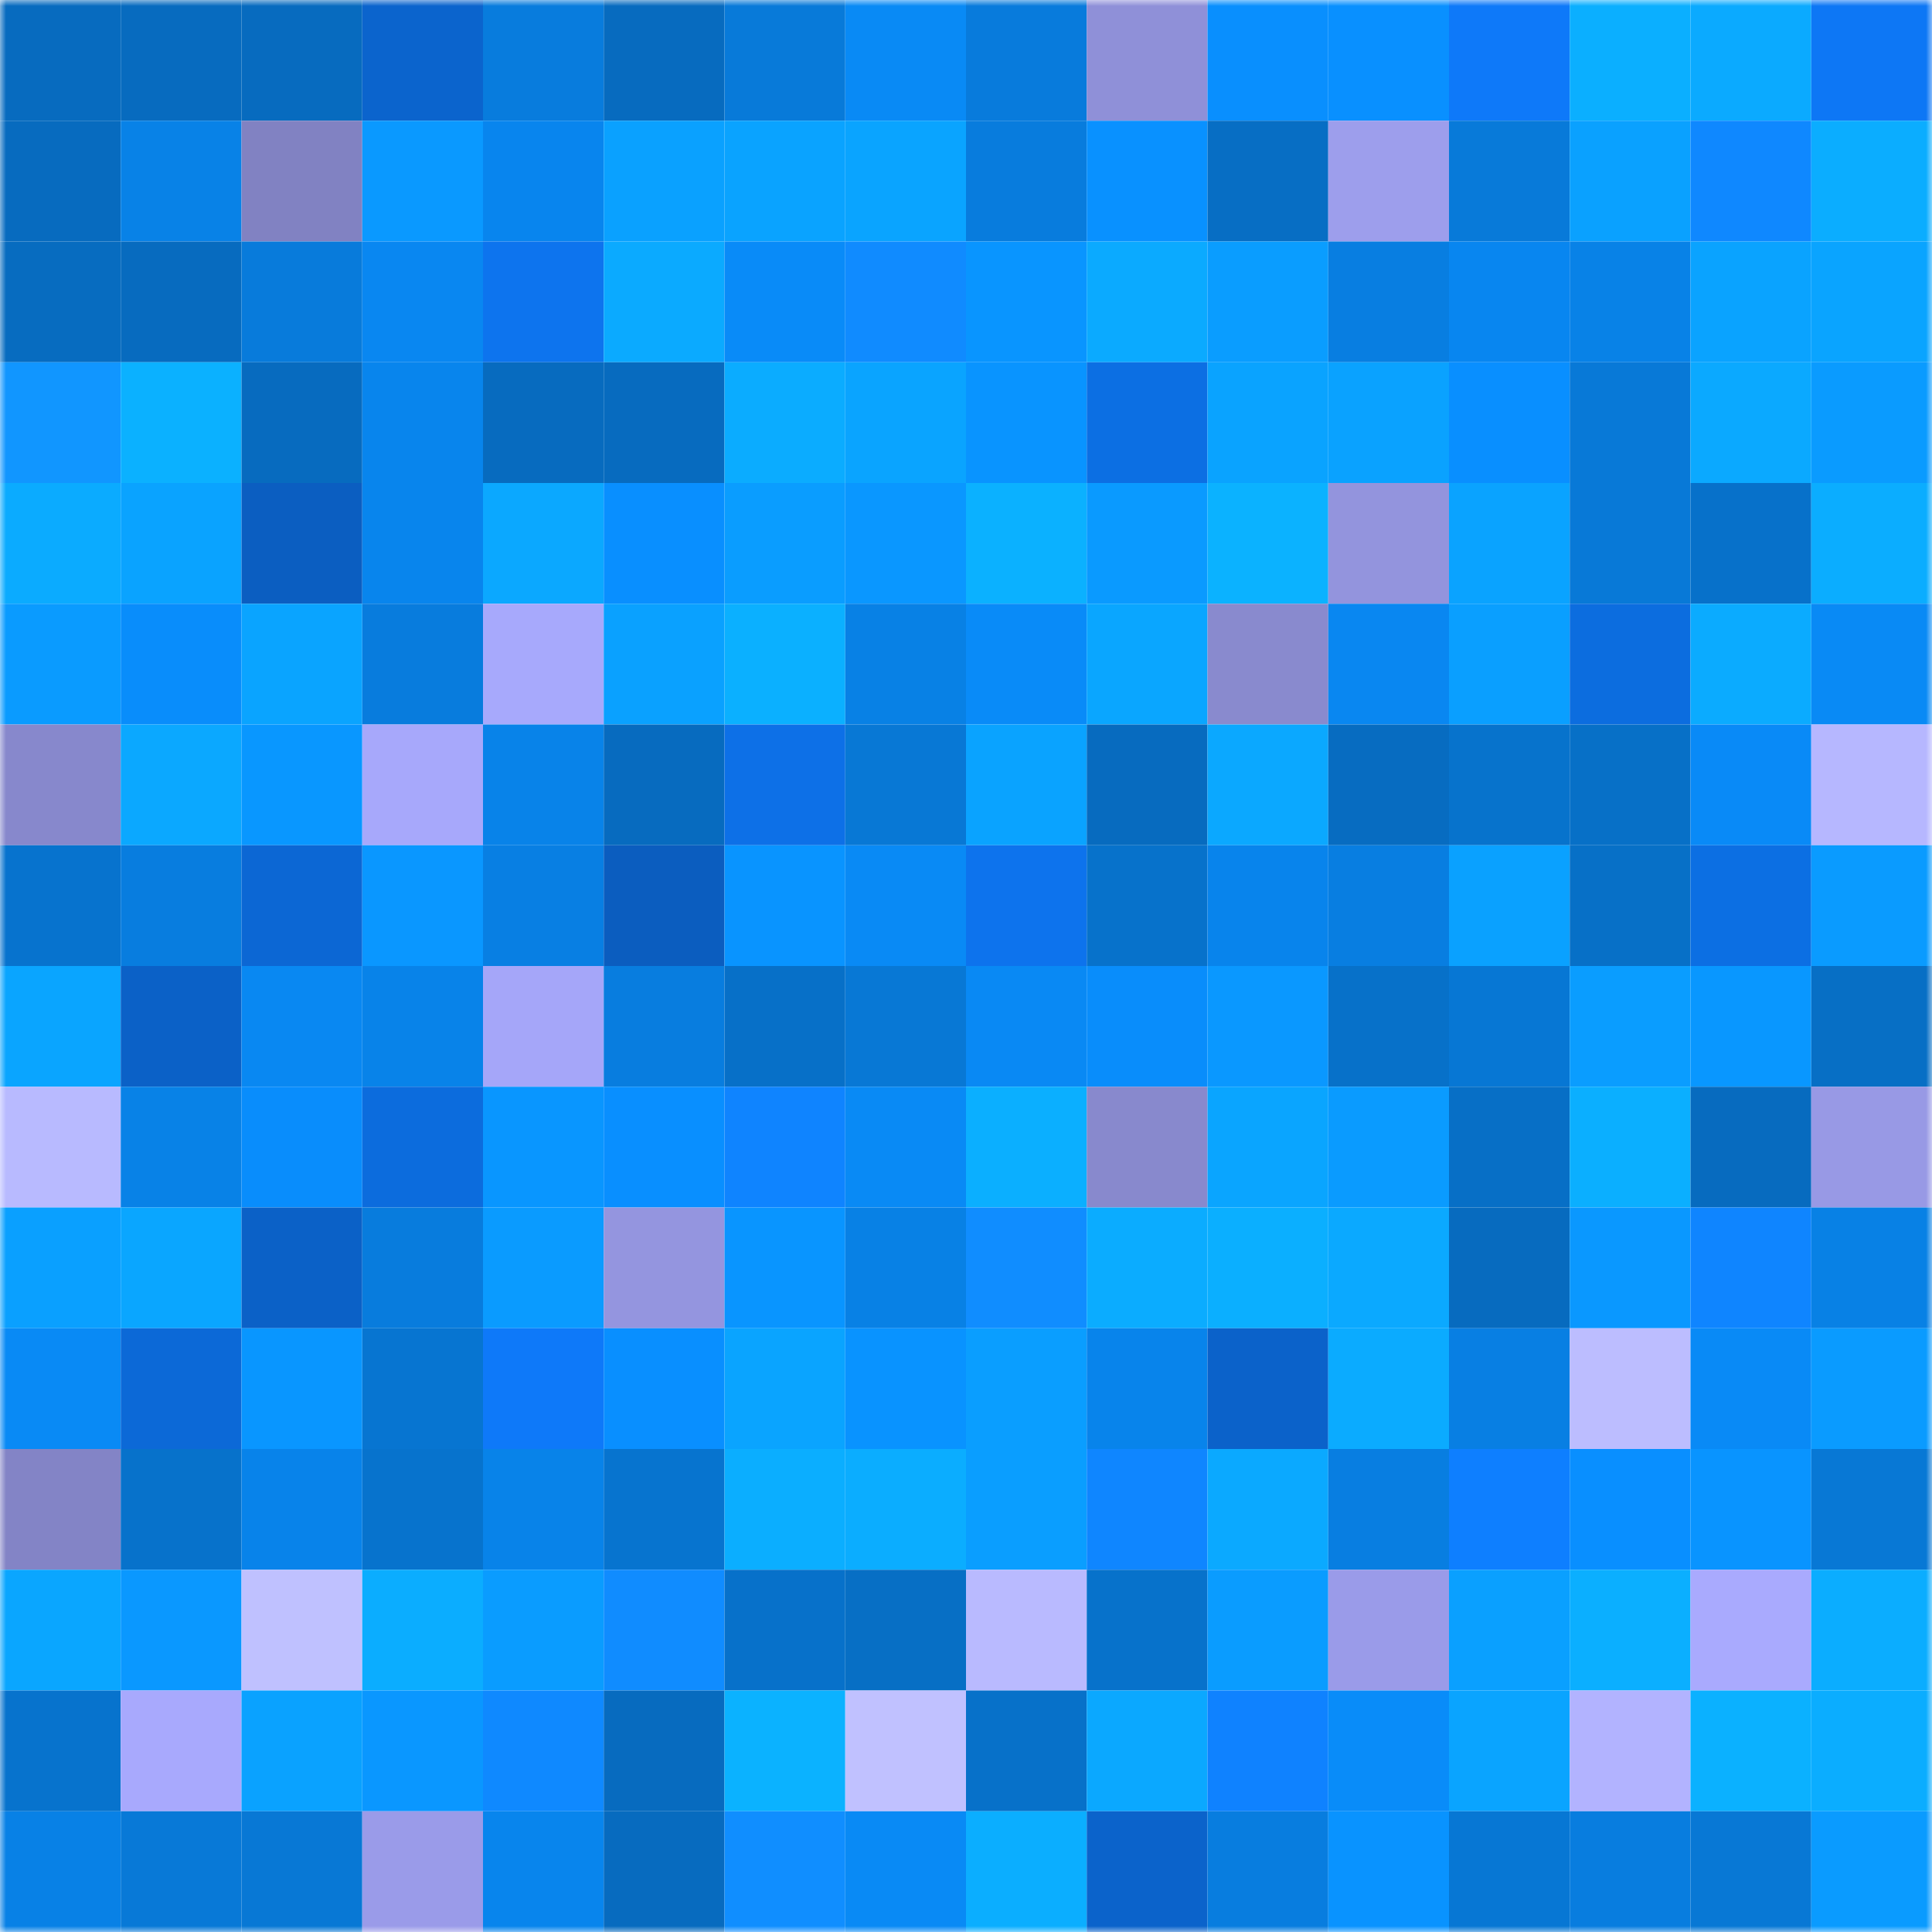 <svg viewBox="0 0 160 160" fill="none" role="img" xmlns="http://www.w3.org/2000/svg" width="240" height="240" name="ens%2Cunsemester.eth"><mask id="1022215134" mask-type="alpha" maskUnits="userSpaceOnUse" x="0" y="0" width="160" height="160"><rect width="160" height="160" fill="#FFFFFF"></rect></mask><g mask="url(#1022215134)"><rect x="0" y="0" width="10" height="10" fill="#076bbf"></rect><rect x="10" y="0" width="10" height="10" fill="#076bbf"></rect><rect x="20" y="0" width="10" height="10" fill="#076bbf"></rect><rect x="30" y="0" width="10" height="10" fill="#0b64cd"></rect><rect x="40" y="0" width="10" height="10" fill="#087cdd"></rect><rect x="50" y="0" width="10" height="10" fill="#076bbf"></rect><rect x="60" y="0" width="10" height="10" fill="#087ad9"></rect><rect x="70" y="0" width="10" height="10" fill="#098af5"></rect><rect x="80" y="0" width="10" height="10" fill="#087bdc"></rect><rect x="90" y="0" width="10" height="10" fill="#8f90d8"></rect><rect x="100" y="0" width="10" height="10" fill="#098ffe"></rect><rect x="110" y="0" width="10" height="10" fill="#0990ff"></rect><rect x="120" y="0" width="10" height="10" fill="#0e79f9"></rect><rect x="130" y="0" width="10" height="10" fill="#0bafff"></rect><rect x="140" y="0" width="10" height="10" fill="#0baaff"></rect><rect x="150" y="0" width="10" height="10" fill="#0d77f5"></rect><rect x="0" y="10" width="10" height="10" fill="#076bbf"></rect><rect x="10" y="10" width="10" height="10" fill="#0882e7"></rect><rect x="20" y="10" width="10" height="10" fill="#8182c2"></rect><rect x="30" y="10" width="10" height="10" fill="#0a99ff"></rect><rect x="40" y="10" width="10" height="10" fill="#0885ee"></rect><rect x="50" y="10" width="10" height="10" fill="#0aa1ff"></rect><rect x="60" y="10" width="10" height="10" fill="#0aa3ff"></rect><rect x="70" y="10" width="10" height="10" fill="#0aa4ff"></rect><rect x="80" y="10" width="10" height="10" fill="#087cdd"></rect><rect x="90" y="10" width="10" height="10" fill="#0991ff"></rect><rect x="100" y="10" width="10" height="10" fill="#076ec4"></rect><rect x="110" y="10" width="10" height="10" fill="#9d9eec"></rect><rect x="120" y="10" width="10" height="10" fill="#087ad9"></rect><rect x="130" y="10" width="10" height="10" fill="#0aa1ff"></rect><rect x="140" y="10" width="10" height="10" fill="#0f88ff"></rect><rect x="150" y="10" width="10" height="10" fill="#0badff"></rect><rect x="0" y="20" width="10" height="10" fill="#076cc0"></rect><rect x="10" y="20" width="10" height="10" fill="#076bbf"></rect><rect x="20" y="20" width="10" height="10" fill="#087bdb"></rect><rect x="30" y="20" width="10" height="10" fill="#0987f1"></rect><rect x="40" y="20" width="10" height="10" fill="#0d74ee"></rect><rect x="50" y="20" width="10" height="10" fill="#0baaff"></rect><rect x="60" y="20" width="10" height="10" fill="#098bf8"></rect><rect x="70" y="20" width="10" height="10" fill="#108bff"></rect><rect x="80" y="20" width="10" height="10" fill="#0995ff"></rect><rect x="90" y="20" width="10" height="10" fill="#0baaff"></rect><rect x="100" y="20" width="10" height="10" fill="#0a9dff"></rect><rect x="110" y="20" width="10" height="10" fill="#087ee1"></rect><rect x="120" y="20" width="10" height="10" fill="#0886f0"></rect><rect x="130" y="20" width="10" height="10" fill="#0882e7"></rect><rect x="140" y="20" width="10" height="10" fill="#0aa3ff"></rect><rect x="150" y="20" width="10" height="10" fill="#0aa4ff"></rect><rect x="0" y="30" width="10" height="10" fill="#1196ff"></rect><rect x="10" y="30" width="10" height="10" fill="#0bb1ff"></rect><rect x="20" y="30" width="10" height="10" fill="#076bbf"></rect><rect x="30" y="30" width="10" height="10" fill="#0885ed"></rect><rect x="40" y="30" width="10" height="10" fill="#076bbf"></rect><rect x="50" y="30" width="10" height="10" fill="#076bbf"></rect><rect x="60" y="30" width="10" height="10" fill="#0bacff"></rect><rect x="70" y="30" width="10" height="10" fill="#0aa4ff"></rect><rect x="80" y="30" width="10" height="10" fill="#0994ff"></rect><rect x="90" y="30" width="10" height="10" fill="#0c6fe3"></rect><rect x="100" y="30" width="10" height="10" fill="#0aa3ff"></rect><rect x="110" y="30" width="10" height="10" fill="#0aa2ff"></rect><rect x="120" y="30" width="10" height="10" fill="#098fff"></rect><rect x="130" y="30" width="10" height="10" fill="#0879d7"></rect><rect x="140" y="30" width="10" height="10" fill="#0ba9ff"></rect><rect x="150" y="30" width="10" height="10" fill="#0a9bff"></rect><rect x="0" y="40" width="10" height="10" fill="#0babff"></rect><rect x="10" y="40" width="10" height="10" fill="#0aa3ff"></rect><rect x="20" y="40" width="10" height="10" fill="#0b5ec1"></rect><rect x="30" y="40" width="10" height="10" fill="#0885ed"></rect><rect x="40" y="40" width="10" height="10" fill="#0ba8ff"></rect><rect x="50" y="40" width="10" height="10" fill="#098fff"></rect><rect x="60" y="40" width="10" height="10" fill="#0a9dff"></rect><rect x="70" y="40" width="10" height="10" fill="#0a97ff"></rect><rect x="80" y="40" width="10" height="10" fill="#0bb1ff"></rect><rect x="90" y="40" width="10" height="10" fill="#0a9aff"></rect><rect x="100" y="40" width="10" height="10" fill="#0bb2ff"></rect><rect x="110" y="40" width="10" height="10" fill="#9394dd"></rect><rect x="120" y="40" width="10" height="10" fill="#0aa3ff"></rect><rect x="130" y="40" width="10" height="10" fill="#0879d7"></rect><rect x="140" y="40" width="10" height="10" fill="#0771ca"></rect><rect x="150" y="40" width="10" height="10" fill="#0badff"></rect><rect x="0" y="50" width="10" height="10" fill="#0a9bff"></rect><rect x="10" y="50" width="10" height="10" fill="#098dfb"></rect><rect x="20" y="50" width="10" height="10" fill="#0aa4ff"></rect><rect x="30" y="50" width="10" height="10" fill="#087cdd"></rect><rect x="40" y="50" width="10" height="10" fill="#a7a9fc"></rect><rect x="50" y="50" width="10" height="10" fill="#0aa1ff"></rect><rect x="60" y="50" width="10" height="10" fill="#0bb0ff"></rect><rect x="70" y="50" width="10" height="10" fill="#0881e5"></rect><rect x="80" y="50" width="10" height="10" fill="#098bf8"></rect><rect x="90" y="50" width="10" height="10" fill="#0aa6ff"></rect><rect x="100" y="50" width="10" height="10" fill="#898ace"></rect><rect x="110" y="50" width="10" height="10" fill="#0987f1"></rect><rect x="120" y="50" width="10" height="10" fill="#0a9fff"></rect><rect x="130" y="50" width="10" height="10" fill="#0c6ddf"></rect><rect x="140" y="50" width="10" height="10" fill="#0babff"></rect><rect x="150" y="50" width="10" height="10" fill="#098af5"></rect><rect x="0" y="60" width="10" height="10" fill="#8788cc"></rect><rect x="10" y="60" width="10" height="10" fill="#0ba8ff"></rect><rect x="20" y="60" width="10" height="10" fill="#0997ff"></rect><rect x="30" y="60" width="10" height="10" fill="#a7a8fb"></rect><rect x="40" y="60" width="10" height="10" fill="#0883e9"></rect><rect x="50" y="60" width="10" height="10" fill="#076bbf"></rect><rect x="60" y="60" width="10" height="10" fill="#0d70e7"></rect><rect x="70" y="60" width="10" height="10" fill="#0878d5"></rect><rect x="80" y="60" width="10" height="10" fill="#0aa3ff"></rect><rect x="90" y="60" width="10" height="10" fill="#076bbf"></rect><rect x="100" y="60" width="10" height="10" fill="#0ba8ff"></rect><rect x="110" y="60" width="10" height="10" fill="#076cc1"></rect><rect x="120" y="60" width="10" height="10" fill="#0773cc"></rect><rect x="130" y="60" width="10" height="10" fill="#0770c7"></rect><rect x="140" y="60" width="10" height="10" fill="#098af7"></rect><rect x="150" y="60" width="10" height="10" fill="#b6b7ff"></rect><rect x="0" y="70" width="10" height="10" fill="#0773ce"></rect><rect x="10" y="70" width="10" height="10" fill="#087ddf"></rect><rect x="20" y="70" width="10" height="10" fill="#0c67d4"></rect><rect x="30" y="70" width="10" height="10" fill="#0a97ff"></rect><rect x="40" y="70" width="10" height="10" fill="#087fe3"></rect><rect x="50" y="70" width="10" height="10" fill="#0b5dbf"></rect><rect x="60" y="70" width="10" height="10" fill="#0994ff"></rect><rect x="70" y="70" width="10" height="10" fill="#098af5"></rect><rect x="80" y="70" width="10" height="10" fill="#0d73ed"></rect><rect x="90" y="70" width="10" height="10" fill="#0772cb"></rect><rect x="100" y="70" width="10" height="10" fill="#0884ec"></rect><rect x="110" y="70" width="10" height="10" fill="#087ee1"></rect><rect x="120" y="70" width="10" height="10" fill="#0aa1ff"></rect><rect x="130" y="70" width="10" height="10" fill="#0770c7"></rect><rect x="140" y="70" width="10" height="10" fill="#0c6fe3"></rect><rect x="150" y="70" width="10" height="10" fill="#0a9bff"></rect><rect x="0" y="80" width="10" height="10" fill="#0aa5ff"></rect><rect x="10" y="80" width="10" height="10" fill="#0b61c7"></rect><rect x="20" y="80" width="10" height="10" fill="#0988f2"></rect><rect x="30" y="80" width="10" height="10" fill="#0883e9"></rect><rect x="40" y="80" width="10" height="10" fill="#a5a6f9"></rect><rect x="50" y="80" width="10" height="10" fill="#087ddf"></rect><rect x="60" y="80" width="10" height="10" fill="#0770c8"></rect><rect x="70" y="80" width="10" height="10" fill="#0878d5"></rect><rect x="80" y="80" width="10" height="10" fill="#0989f4"></rect><rect x="90" y="80" width="10" height="10" fill="#098dfb"></rect><rect x="100" y="80" width="10" height="10" fill="#0a98ff"></rect><rect x="110" y="80" width="10" height="10" fill="#0771c9"></rect><rect x="120" y="80" width="10" height="10" fill="#0777d4"></rect><rect x="130" y="80" width="10" height="10" fill="#0a9dff"></rect><rect x="140" y="80" width="10" height="10" fill="#0997ff"></rect><rect x="150" y="80" width="10" height="10" fill="#076fc5"></rect><rect x="0" y="90" width="10" height="10" fill="#b8baff"></rect><rect x="10" y="90" width="10" height="10" fill="#0882e7"></rect><rect x="20" y="90" width="10" height="10" fill="#098dfc"></rect><rect x="30" y="90" width="10" height="10" fill="#0c6cdd"></rect><rect x="40" y="90" width="10" height="10" fill="#0996ff"></rect><rect x="50" y="90" width="10" height="10" fill="#098fff"></rect><rect x="60" y="90" width="10" height="10" fill="#0f84ff"></rect><rect x="70" y="90" width="10" height="10" fill="#098af5"></rect><rect x="80" y="90" width="10" height="10" fill="#0bafff"></rect><rect x="90" y="90" width="10" height="10" fill="#8889cd"></rect><rect x="100" y="90" width="10" height="10" fill="#0aa5ff"></rect><rect x="110" y="90" width="10" height="10" fill="#0a9bff"></rect><rect x="120" y="90" width="10" height="10" fill="#076fc6"></rect><rect x="130" y="90" width="10" height="10" fill="#0bafff"></rect><rect x="140" y="90" width="10" height="10" fill="#076bbf"></rect><rect x="150" y="90" width="10" height="10" fill="#9899e5"></rect><rect x="0" y="100" width="10" height="10" fill="#0aa0ff"></rect><rect x="10" y="100" width="10" height="10" fill="#0aa6ff"></rect><rect x="20" y="100" width="10" height="10" fill="#0b61c7"></rect><rect x="30" y="100" width="10" height="10" fill="#087cdd"></rect><rect x="40" y="100" width="10" height="10" fill="#0a9bff"></rect><rect x="50" y="100" width="10" height="10" fill="#9495df"></rect><rect x="60" y="100" width="10" height="10" fill="#0995ff"></rect><rect x="70" y="100" width="10" height="10" fill="#0881e5"></rect><rect x="80" y="100" width="10" height="10" fill="#108dff"></rect><rect x="90" y="100" width="10" height="10" fill="#0bacff"></rect><rect x="100" y="100" width="10" height="10" fill="#0bafff"></rect><rect x="110" y="100" width="10" height="10" fill="#0ba9ff"></rect><rect x="120" y="100" width="10" height="10" fill="#076bbf"></rect><rect x="130" y="100" width="10" height="10" fill="#0a98ff"></rect><rect x="140" y="100" width="10" height="10" fill="#0f85ff"></rect><rect x="150" y="100" width="10" height="10" fill="#0881e5"></rect><rect x="0" y="110" width="10" height="10" fill="#098af5"></rect><rect x="10" y="110" width="10" height="10" fill="#0c69d7"></rect><rect x="20" y="110" width="10" height="10" fill="#0996ff"></rect><rect x="30" y="110" width="10" height="10" fill="#0775d1"></rect><rect x="40" y="110" width="10" height="10" fill="#0e79f9"></rect><rect x="50" y="110" width="10" height="10" fill="#098fff"></rect><rect x="60" y="110" width="10" height="10" fill="#0aa4ff"></rect><rect x="70" y="110" width="10" height="10" fill="#0993ff"></rect><rect x="80" y="110" width="10" height="10" fill="#0a9eff"></rect><rect x="90" y="110" width="10" height="10" fill="#0884eb"></rect><rect x="100" y="110" width="10" height="10" fill="#0b62ca"></rect><rect x="110" y="110" width="10" height="10" fill="#0babff"></rect><rect x="120" y="110" width="10" height="10" fill="#087fe3"></rect><rect x="130" y="110" width="10" height="10" fill="#bcbdff"></rect><rect x="140" y="110" width="10" height="10" fill="#098af6"></rect><rect x="150" y="110" width="10" height="10" fill="#0a9bff"></rect><rect x="0" y="120" width="10" height="10" fill="#8384c6"></rect><rect x="10" y="120" width="10" height="10" fill="#0772cb"></rect><rect x="20" y="120" width="10" height="10" fill="#0883ea"></rect><rect x="30" y="120" width="10" height="10" fill="#0773cd"></rect><rect x="40" y="120" width="10" height="10" fill="#0883e9"></rect><rect x="50" y="120" width="10" height="10" fill="#0774cf"></rect><rect x="60" y="120" width="10" height="10" fill="#0baeff"></rect><rect x="70" y="120" width="10" height="10" fill="#0badff"></rect><rect x="80" y="120" width="10" height="10" fill="#0a9eff"></rect><rect x="90" y="120" width="10" height="10" fill="#0f86ff"></rect><rect x="100" y="120" width="10" height="10" fill="#0ba9ff"></rect><rect x="110" y="120" width="10" height="10" fill="#087ee1"></rect><rect x="120" y="120" width="10" height="10" fill="#0e7fff"></rect><rect x="130" y="120" width="10" height="10" fill="#098fff"></rect><rect x="140" y="120" width="10" height="10" fill="#0994ff"></rect><rect x="150" y="120" width="10" height="10" fill="#0878d5"></rect><rect x="0" y="130" width="10" height="10" fill="#0aa6ff"></rect><rect x="10" y="130" width="10" height="10" fill="#0a98ff"></rect><rect x="20" y="130" width="10" height="10" fill="#bfc1ff"></rect><rect x="30" y="130" width="10" height="10" fill="#0badff"></rect><rect x="40" y="130" width="10" height="10" fill="#0a9cff"></rect><rect x="50" y="130" width="10" height="10" fill="#108cff"></rect><rect x="60" y="130" width="10" height="10" fill="#0771ca"></rect><rect x="70" y="130" width="10" height="10" fill="#076fc5"></rect><rect x="80" y="130" width="10" height="10" fill="#b9baff"></rect><rect x="90" y="130" width="10" height="10" fill="#0772cb"></rect><rect x="100" y="130" width="10" height="10" fill="#0a9cff"></rect><rect x="110" y="130" width="10" height="10" fill="#9a9be9"></rect><rect x="120" y="130" width="10" height="10" fill="#0aa0ff"></rect><rect x="130" y="130" width="10" height="10" fill="#0bafff"></rect><rect x="140" y="130" width="10" height="10" fill="#a9aafe"></rect><rect x="150" y="130" width="10" height="10" fill="#0badff"></rect><rect x="0" y="140" width="10" height="10" fill="#0773cd"></rect><rect x="10" y="140" width="10" height="10" fill="#a8a9fd"></rect><rect x="20" y="140" width="10" height="10" fill="#0aa2ff"></rect><rect x="30" y="140" width="10" height="10" fill="#0a97ff"></rect><rect x="40" y="140" width="10" height="10" fill="#0f89ff"></rect><rect x="50" y="140" width="10" height="10" fill="#076bbf"></rect><rect x="60" y="140" width="10" height="10" fill="#0bb2ff"></rect><rect x="70" y="140" width="10" height="10" fill="#c0c1ff"></rect><rect x="80" y="140" width="10" height="10" fill="#0771c9"></rect><rect x="90" y="140" width="10" height="10" fill="#0ba8ff"></rect><rect x="100" y="140" width="10" height="10" fill="#0f82ff"></rect><rect x="110" y="140" width="10" height="10" fill="#098cf9"></rect><rect x="120" y="140" width="10" height="10" fill="#0aa4ff"></rect><rect x="130" y="140" width="10" height="10" fill="#b2b3ff"></rect><rect x="140" y="140" width="10" height="10" fill="#0bb1ff"></rect><rect x="150" y="140" width="10" height="10" fill="#0badff"></rect><rect x="0" y="150" width="10" height="10" fill="#0881e6"></rect><rect x="10" y="150" width="10" height="10" fill="#0879d7"></rect><rect x="20" y="150" width="10" height="10" fill="#0878d5"></rect><rect x="30" y="150" width="10" height="10" fill="#9a9be9"></rect><rect x="40" y="150" width="10" height="10" fill="#0885ed"></rect><rect x="50" y="150" width="10" height="10" fill="#076bbf"></rect><rect x="60" y="150" width="10" height="10" fill="#108eff"></rect><rect x="70" y="150" width="10" height="10" fill="#098af5"></rect><rect x="80" y="150" width="10" height="10" fill="#0baeff"></rect><rect x="90" y="150" width="10" height="10" fill="#0b63cb"></rect><rect x="100" y="150" width="10" height="10" fill="#087ddf"></rect><rect x="110" y="150" width="10" height="10" fill="#0993ff"></rect><rect x="120" y="150" width="10" height="10" fill="#0777d4"></rect><rect x="130" y="150" width="10" height="10" fill="#087ddf"></rect><rect x="140" y="150" width="10" height="10" fill="#0878d5"></rect><rect x="150" y="150" width="10" height="10" fill="#0a9bff"></rect></g></svg>